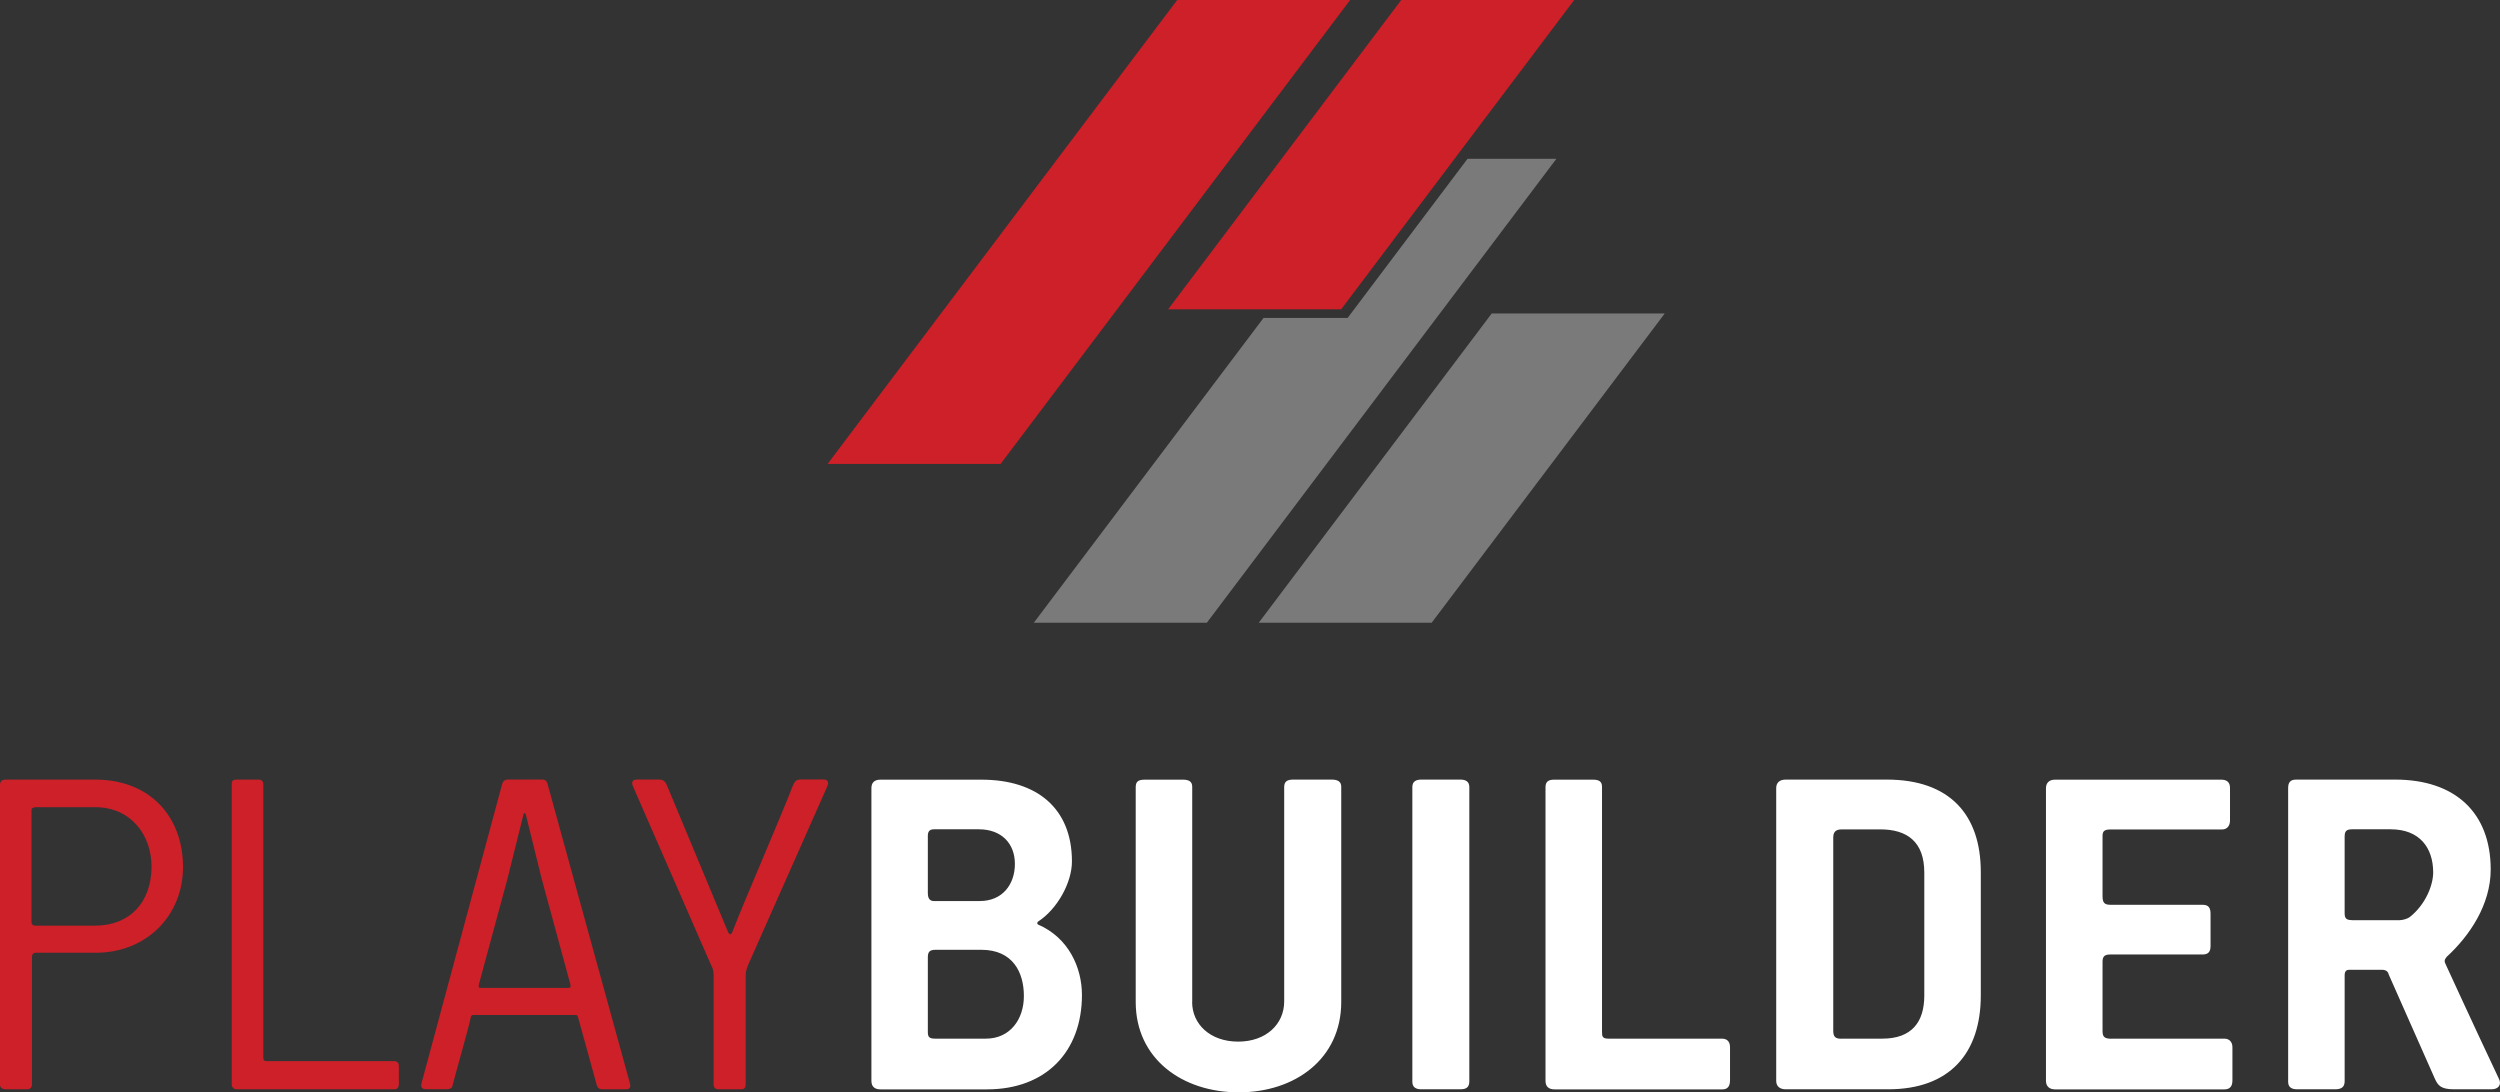 <?xml version="1.0" encoding="UTF-8"?><svg id="a" xmlns="http://www.w3.org/2000/svg" viewBox="0 0 319.91 139.78"><rect x="0" y="0" width="319.91" height="139.78" fill="#333333" stroke="none"/><defs><style>.b{opacity:.35;}.b,.c,.d,.e{stroke-width:0px;}.b,.d{fill:#fff;}.c,.d{fill-rule:evenodd;}.c,.e{fill:#cd2028;}</style></defs><path class="d" d="M300.93,117.75h6.14c.38,0,1.02-.19,1.28-.39,2.05-1.61,3.01-4.11,3.01-5.72,0-3.15-1.73-5.52-5.44-5.52h-4.93c-.77,0-.96.26-.96.96v9.76c0,.58.13.9.9.9ZM293.83,99.76h12.67c7.68,0,12.22,4.24,12.22,11.5,0,4.5-2.69,8.48-5.63,11.18-.32.39-.32.58-.13.96.06.13,3.26,7.13,6.78,14.58.45.84-.06,1.41-.9,1.41h-4.86c-1.73,0-2.05-.58-2.43-1.41l-5.89-13.3c-.06-.32-.32-.58-.83-.58h-4.22c-.38,0-.58.19-.58.71v13.55c0,.77-.45,1.03-1.22,1.03h-4.86c-.7,0-1.15-.26-1.15-.96v-37.58c0-.71.26-1.09,1.02-1.09ZM270.19,132.91h14.46c.58,0,1.02.39,1.02,1.09v4.24c0,.77-.32,1.16-1.02,1.16h-21.69c-.7,0-1.15-.39-1.15-1.09v-37.45c0-.71.45-1.09,1.15-1.09h21.31c.58,0,1.09.26,1.09,1.03v4.18c0,.71-.38,1.16-1.02,1.16h-14.27c-.83,0-1.02.26-1.02.84v7.71c0,.84.26,1.09,1.02,1.09h11.78c.77,0,1.02.39,1.02,1.16v4.11c0,.71-.26,1.09-1.02,1.09h-11.84c-.77,0-.96.32-.96.96v8.86c0,.77.32.96,1.15.96ZM235.61,132.91h5.25c3.78,0,5.38-2.12,5.38-5.52v-15.74c0-3.92-2.18-5.52-5.63-5.52h-4.93c-.9,0-1.09.45-1.09,1.09v24.67c0,.77.26,1.03,1.02,1.03ZM241.63,139.39h-13.12c-.77,0-1.22-.39-1.22-1.09v-37.45c0-.71.45-1.09,1.22-1.09h12.93c8.06,0,12.03,4.5,12.03,11.82v15.8c0,7.45-4.03,12.01-11.84,12.01ZM205.83,132.91h14.53c.58,0,1.02.32,1.02,1.09v4.24c0,.77-.32,1.16-.96,1.16h-21.5c-.77,0-1.15-.39-1.15-1.09v-37.58c0-.71.38-.96,1.09-.96h4.99c.7,0,1.15.19,1.15.9v31.28c0,.64,0,.96.83.96ZM186.87,139.39h-4.99c-.7,0-1.15-.26-1.15-.96v-37.71c0-.71.45-.96,1.15-.96h4.99c.7,0,1.15.26,1.15.96v37.64c0,.77-.38,1.03-1.15,1.03ZM152.55,128.22c0,2.83,2.3,5.07,5.89,5.07s5.89-2.25,5.89-5.14v-27.43c0-.71.38-.96,1.15-.96h4.93c.77,0,1.22.26,1.22.9v27.56c0,7.26-5.89,11.56-13.12,11.56s-13.18-4.3-13.18-11.56v-27.49c0-.71.32-.96,1.15-.96h4.93c.64,0,1.15.19,1.15.9v27.56ZM119.57,115.3h5.82c2.88,0,4.48-2.12,4.48-4.75s-1.73-4.43-4.61-4.43h-5.76c-.58,0-.77.32-.77.84v7.32c0,.71.26,1.03.83,1.03ZM119.7,132.91h6.46c3.07,0,4.86-2.44,4.86-5.46s-1.41-5.91-5.44-5.91h-5.89c-.77,0-.96.32-.96.96v9.57c0,.64.19.84.96.84ZM137.17,110.23c0,2.7-1.86,6.1-4.35,7.71-.13.13-.13.32.06.39,3.84,1.67,5.57,5.46,5.57,8.99,0,7.19-4.54,12.08-12.16,12.08h-13.63c-.77,0-1.15-.39-1.15-1.09v-37.45c0-.71.38-1.09,1.15-1.09h12.93c7.1,0,11.58,3.66,11.58,10.47Z"/><path class="c" d="M12.16,103.29h-7.55c-.38,0-.58.13-.58.45v14.2c0,.32.13.51.51.51h7.62c4.48,0,7.23-3.02,7.23-7.58,0-3.85-2.5-7.58-7.23-7.58ZM23.42,110.94c0,6.23-4.67,10.98-11.2,10.98h-7.62c-.38,0-.51.19-.51.58v16.25c0,.39-.19.64-.64.64H.7c-.38,0-.7-.19-.7-.58v-38.41c0-.39.26-.64.7-.64h11.46c7.04,0,11.26,4.75,11.26,11.18Z"/><path class="c" d="M51.03,138.75c0,.39-.19.64-.58.64h-20.16c-.38,0-.64-.26-.64-.64v-38.41c0-.39.13-.58.58-.58h2.88c.38,0,.58.26.58.58v34.94c0,.39.13.51.45.51h16.32c.32,0,.58.19.58.58v2.38Z"/><path class="c" d="M66.98,104.26l-2.05,8.22-3.65,13.49c-.06.39,0,.45.26.45h11.07c.38,0,.45-.06.38-.45l-3.65-13.43-2.05-8.29c-.06-.26-.26-.26-.32,0ZM80.1,139.39h-2.94c-.45,0-.64-.13-.77-.45l-2.43-8.8c-.06-.19-.13-.26-.32-.26h-12.99c-.26,0-.32.06-.38.19-.38,1.8-1.92,7.07-2.37,8.86-.06.32-.32.45-.7.45h-2.62c-.51,0-.77-.13-.64-.77l10.3-38.22c.06-.32.26-.64.77-.64h4.29c.45,0,.64.13.77.58l10.5,38.16c.13.39.19.9-.45.9Z"/><path class="c" d="M105.85,100.66l-10.11,22.8c-.26.64-.32.96-.32,1.54v13.75c0,.39-.13.64-.58.64h-2.88c-.38,0-.64-.19-.64-.58v-13.75c0-.51,0-.96-.26-1.41l-10.05-23c-.26-.58-.06-.9.51-.9h2.69c.58,0,.83.13,1.09.64l7.87,18.89c.19.32.32.39.51.06,1.47-3.85,6.34-15.03,7.81-18.89.26-.51.38-.71,1.15-.71h2.69c.64,0,.77.39.51.9Z"/><polygon class="e" points="172.77 0 150.64 0 105.9 59.37 128.04 59.37 172.77 0"/><polygon class="e" points="171.62 39.58 201.44 0 179.31 0 149.48 39.58 171.62 39.58"/><polygon class="b" points="183.2 79.69 213.03 40.11 190.89 40.11 161.07 79.69 183.2 79.69"/><polygon class="b" points="172.45 40.68 161.69 40.68 132.29 79.69 154.43 79.69 199.16 20.32 187.79 20.32 172.45 40.68"/></svg>